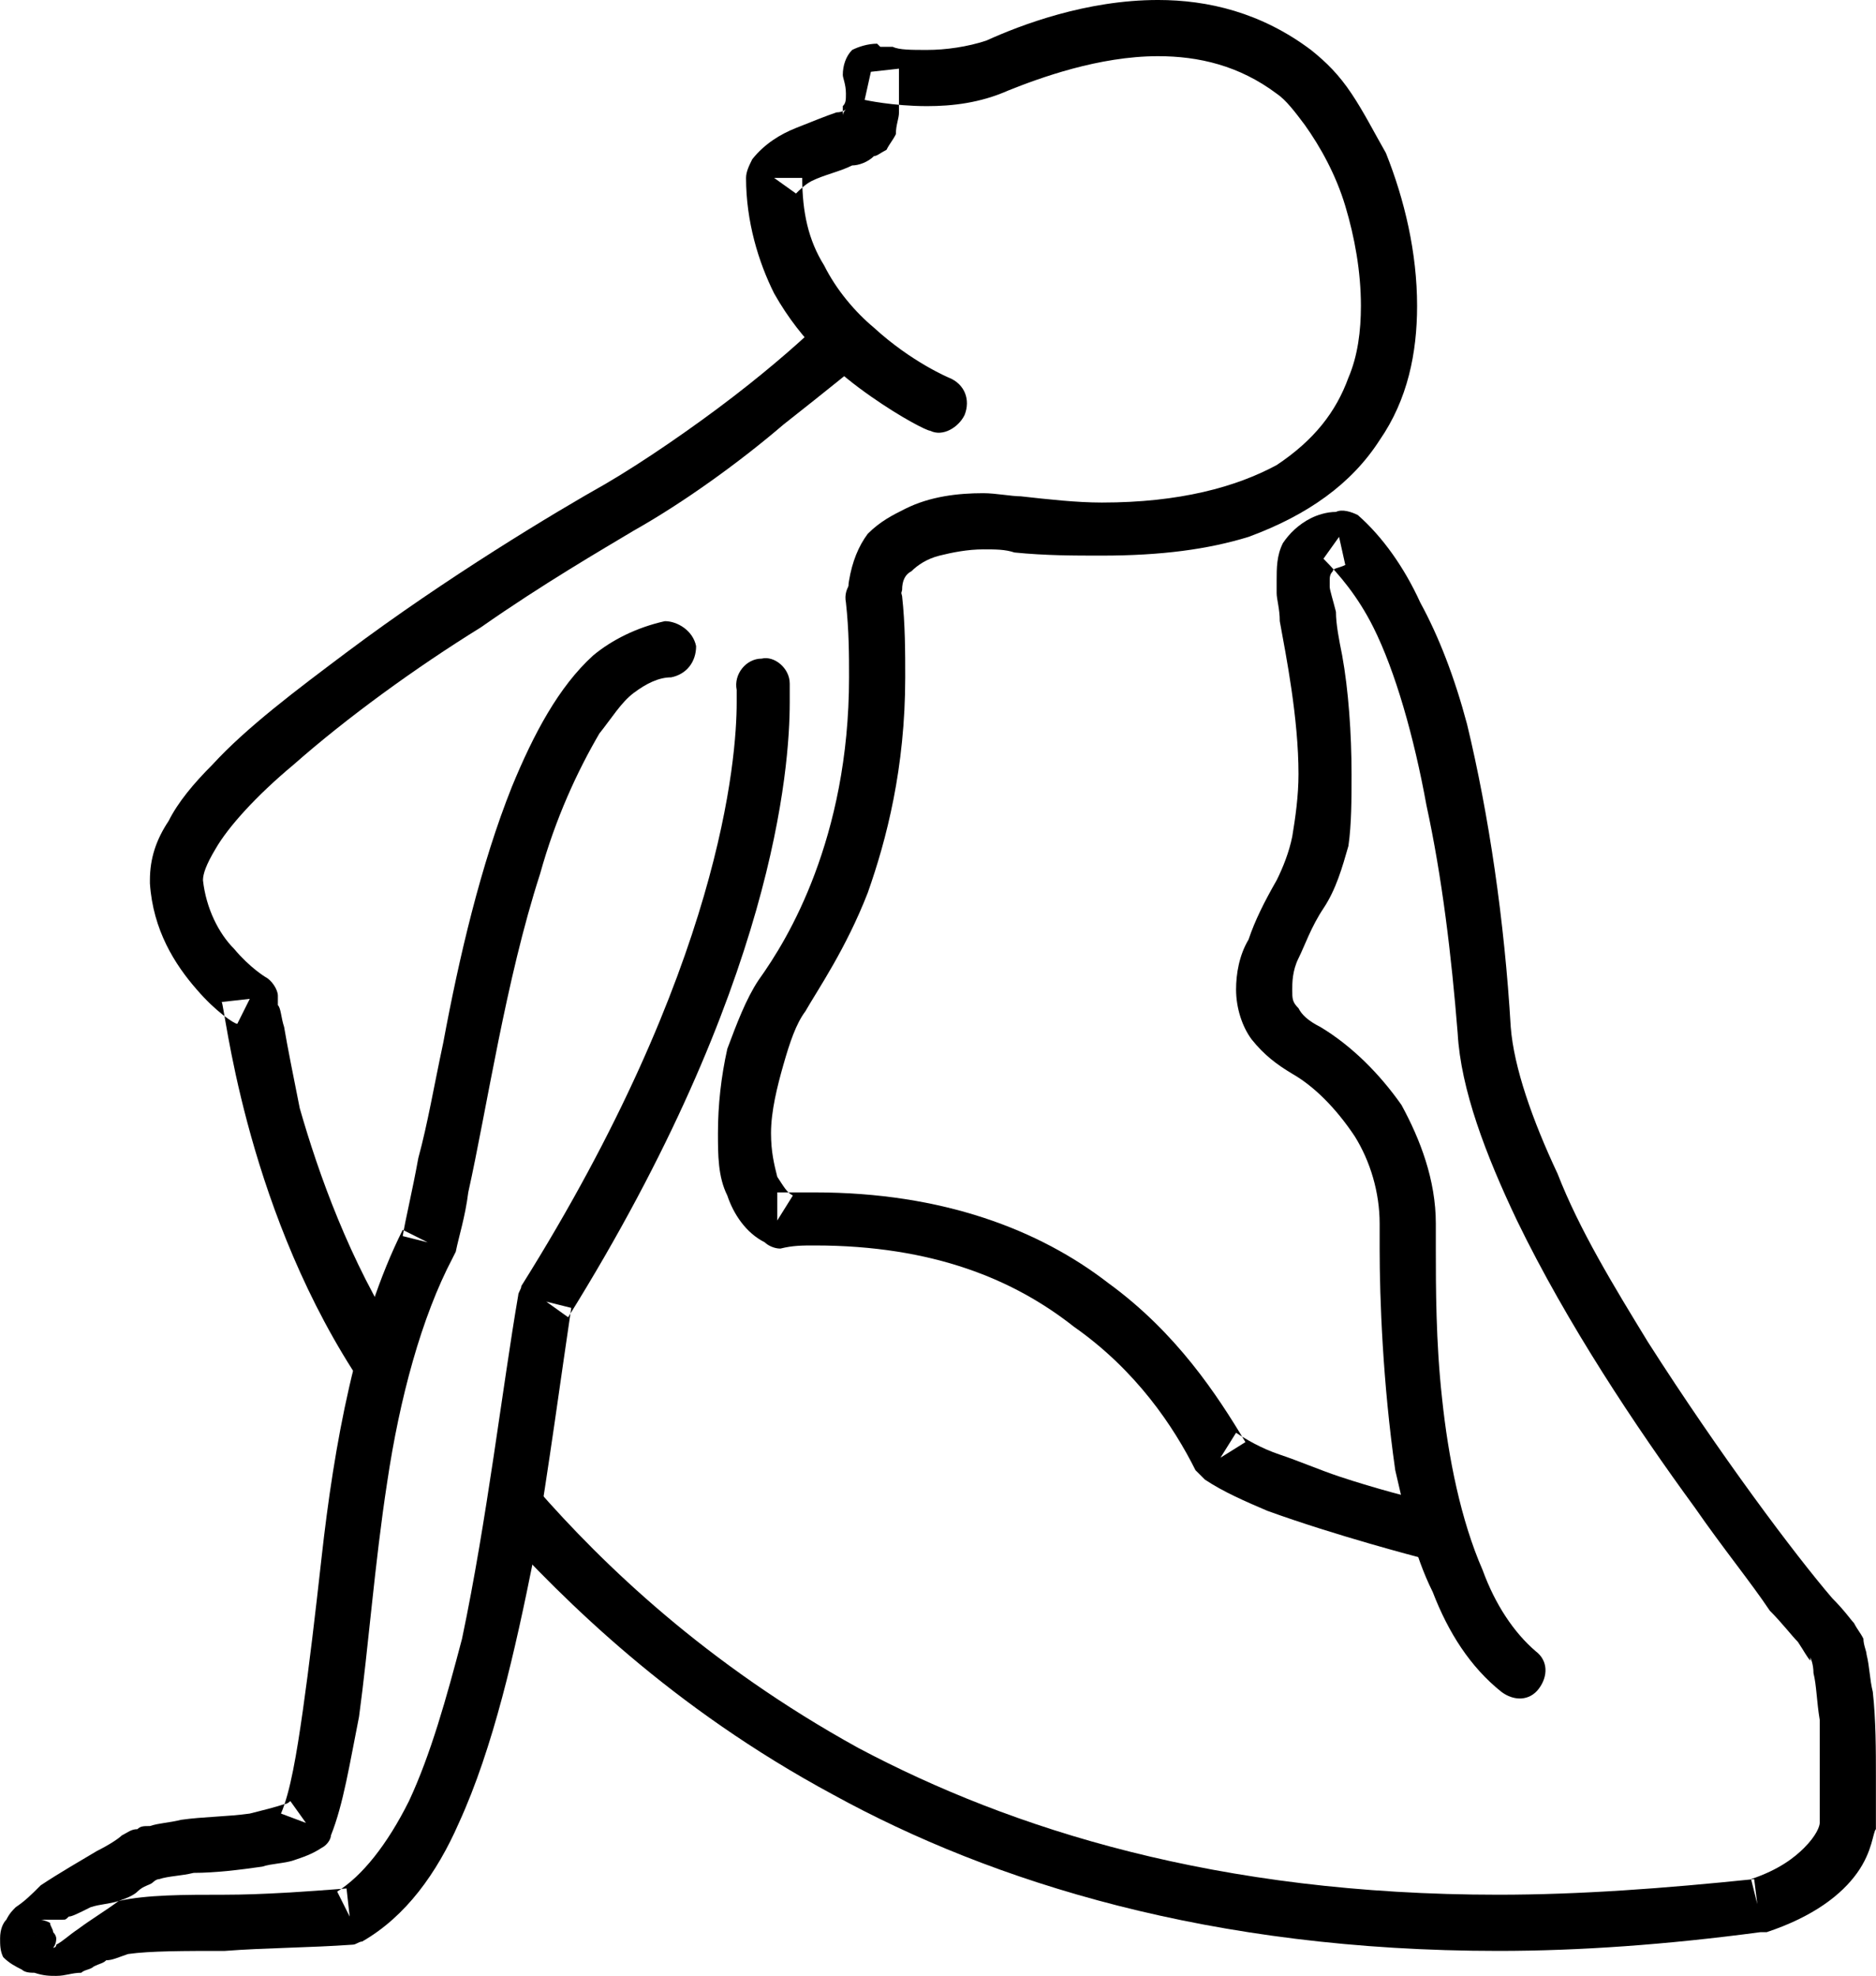 <?xml version="1.0" encoding="UTF-8"?>
<!DOCTYPE svg PUBLIC "-//W3C//DTD SVG 1.0//EN" "http://www.w3.org/TR/2001/REC-SVG-20010904/DTD/svg10.dtd">
<!-- Creator: CorelDRAW X8 -->
<svg xmlns="http://www.w3.org/2000/svg" xml:space="preserve" width="25.124mm" height="26.459mm" version="1.0" style="shape-rendering:geometricPrecision; text-rendering:geometricPrecision; image-rendering:optimizeQuality; fill-rule:evenodd; clip-rule:evenodd"
viewBox="0 0 601 633"
 xmlns:xlink="http://www.w3.org/1999/xlink">
 <defs>
  <style type="text/css">
   <![CDATA[
    .fil0 {fill:black}
   ]]>
  </style>
 </defs>
 <g id="Capa_x0020_1">
  <g id="_1766034078240">
   <path class="fil0" d="M236 221l1 -1 -1 1 0 0 1 -1 -1 1c0,0 0,1 0,4 0,18 -5,85 -69,187 0,1 -1,2 -1,3 -5,29 -10,72 -18,110 -5,19 -10,37 -17,52 -7,14 -15,24 -23,29l4 8 -1 -9c-13,1 -27,2 -39,2 -13,0 -25,0 -34,2 -3,1 -6,1 -9,2 -4,2 -6,3 -7,3 -1,1 -1,1 -2,1 0,0 -1,0 -2,0 -1,0 -3,0 -5,0l0 0 0 1 0 -1 0 0 0 1 0 -1 -1 5 4 -4c-2,-1 -3,-1 -3,-1l-1 5 4 -4 -6 5 7 -2c0,-1 -1,-2 -1,-3l-6 5 7 -2 -7 2 8 0c0,0 0,-1 -1,-2l-7 2 8 0 -6 0 5 3c0,0 1,-1 1,-3l-6 0 5 3 -2 -1 2 1 0 0 -2 -1 2 1 0 0 0 0 0 0 0 0 0 0c0,0 1,0 1,-1 2,-1 4,-3 7,-5 4,-3 9,-6 13,-9 3,-1 5,-2 6,-3 2,-2 4,-2 5,-3l-1 -1 1 1 0 0 -1 -1 1 1c0,0 1,-1 2,-1 3,-1 7,-1 11,-2 7,0 15,-1 22,-2 3,-1 7,-1 10,-2 3,-1 6,-2 9,-4 2,-1 3,-3 3,-4 4,-10 6,-23 9,-38 3,-22 5,-49 9,-75 4,-27 11,-53 21,-72l1 -2c1,-5 3,-11 4,-19 6,-27 12,-68 23,-102 5,-18 12,-33 19,-45 4,-5 7,-10 11,-13 4,-3 8,-5 12,-5 5,-1 8,-5 8,-10 -1,-5 -6,-8 -10,-8 -9,2 -17,6 -23,11 -11,10 -19,25 -26,42 -10,25 -17,55 -22,82 -3,14 -5,26 -8,37 -2,11 -4,19 -5,25l8 2 -8 -4c-15,30 -22,69 -26,105 -2,18 -4,35 -6,49 -2,14 -4,26 -7,33l8 3 -5 -7c0,0 -1,1 -2,1 -3,1 -7,2 -11,3 -7,1 -15,1 -22,2 -4,1 -7,1 -10,2 -2,0 -3,0 -4,1 -2,0 -3,1 -5,2 -1,1 -4,3 -8,5 -5,3 -12,7 -18,11 -3,3 -5,5 -8,7 -1,1 -2,2 -3,4 -1,1 -2,3 -2,6 0,2 0,4 1,6 2,2 4,3 6,4 1,1 3,1 4,1 3,1 5,1 7,1 3,0 5,-1 8,-1 1,-1 3,-1 4,-2 2,-1 3,-1 4,-2 2,0 4,-1 7,-2 7,-1 18,-1 31,-1 13,-1 27,-1 41,-2 1,0 2,-1 3,-1 14,-8 24,-22 31,-38 11,-24 18,-55 24,-85 5,-30 9,-60 12,-80l-8 -2 7 5c66,-106 71,-176 71,-197 0,-4 0,-6 0,-6 0,-5 -5,-9 -9,-8 -5,0 -9,5 -8,10l0 0z"/>
   <path class="fil0" d="M159 489c22,24 56,58 108,86 51,28 121,50 213,50 26,0 54,-2 84,-6l2 0c15,-5 24,-12 29,-19 5,-7 5,-13 6,-14l0 -1c0,0 0,-7 0,-16 0,-8 0,-18 -1,-27 -1,-4 -1,-8 -2,-12 0,-1 -1,-3 -1,-5 -1,-2 -2,-3 -3,-5 -1,-1 -3,-4 -7,-8 -12,-14 -36,-46 -59,-82 -11,-18 -22,-36 -29,-54 -8,-17 -14,-34 -15,-47 -2,-34 -7,-68 -14,-97 -4,-15 -9,-28 -15,-39 -5,-11 -12,-21 -20,-28 -2,-1 -5,-2 -7,-1 -3,0 -6,1 -8,2 -4,2 -7,5 -9,8 -2,4 -2,8 -2,12 0,1 0,3 0,4 0,2 1,5 1,9 2,11 6,31 6,49 0,7 -1,14 -2,20 -1,5 -3,10 -5,14 -4,7 -7,13 -9,19 -3,5 -4,11 -4,16 0,6 2,12 5,16 4,5 8,8 13,11 7,4 14,11 20,20 5,8 8,18 8,28 0,2 0,5 0,8 0,16 1,43 5,71 3,13 6,27 12,39 5,13 12,24 22,32 4,3 9,3 12,-1 3,-4 3,-9 -1,-12 -7,-6 -13,-15 -17,-26 -7,-16 -11,-36 -13,-55 -2,-18 -2,-36 -2,-48 0,-3 0,-6 0,-8 0,-14 -5,-27 -11,-38 -7,-10 -16,-19 -26,-25 -4,-2 -6,-4 -7,-6 -2,-2 -2,-3 -2,-6 0,-2 0,-6 2,-10 2,-4 4,-10 8,-16 4,-6 6,-13 8,-20 1,-7 1,-15 1,-23 0,-13 -1,-27 -3,-38 -1,-5 -2,-10 -2,-14 -1,-4 -2,-7 -2,-8 0,-1 0,-2 0,-2 0,-1 0,-2 1,-3 0,0 0,0 0,0 0,-1 2,-1 4,-2l-2 -9 -5 7c5,5 11,12 16,22 7,14 13,35 17,57 5,23 8,48 10,73 1,18 9,39 19,60 16,33 38,66 57,92 9,13 18,24 24,33 4,4 7,8 9,10 2,3 3,5 4,6l2 -2 -2 1 0 1 2 -2 -2 1c0,0 1,2 1,5 1,4 1,9 2,15 0,6 0,13 0,18 0,4 0,8 0,11 0,1 0,2 0,3 0,1 0,1 0,1l9 1 -9 -1 4 0 -4 0 0 0 4 0 -4 0 0 0c0,1 -1,4 -5,8 -3,3 -8,7 -17,10l2 8 -1 -8c-29,3 -56,5 -82,5 -90,0 -156,-21 -205,-47 -49,-27 -82,-59 -103,-83 -4,-3 -9,-3 -13,0 -3,3 -4,9 0,12l0 0z"/>
   <path class="fil0" d="M264 103c0,0 0,0 -2,1 -4,4 -14,13 -27,23 -13,10 -29,21 -41,28 -16,9 -51,30 -83,54 -16,12 -32,24 -43,36 -6,6 -11,12 -14,18 -4,6 -6,12 -6,19l0 1 0 0c1,15 8,26 15,34 6,7 12,11 13,11l4 -8 -9 1c1,1 7,63 42,118 3,4 9,5 13,2 4,-2 5,-8 2,-12 -16,-25 -26,-53 -32,-74 -2,-10 -4,-20 -5,-26 -1,-3 -1,-6 -2,-7 0,-1 0,-2 0,-2l0 -1 0 0c0,-2 -2,-5 -4,-6l-2 2 2 -2 0 0 -2 2 2 -2c0,0 -5,-3 -10,-9 -5,-5 -9,-13 -10,-22l-9 1 9 -1 0 0c0,-2 1,-5 4,-10 4,-7 13,-17 25,-27 17,-15 39,-31 60,-44 20,-14 39,-25 49,-31 16,-9 34,-22 48,-34 14,-11 25,-20 25,-20 3,-3 4,-9 1,-12 -3,-4 -9,-4 -13,-1z"/>
   <path class="fil0" d="M459 482c0,0 -1,0 -2,-1 -4,-1 -16,-4 -28,-8 -6,-2 -13,-5 -19,-7 -6,-2 -11,-5 -14,-7l-5 8 8 -5c-9,-15 -22,-35 -44,-51 -22,-17 -53,-29 -94,-29 -4,0 -8,0 -12,0l0 9 5 -8c-2,-1 -3,-3 -5,-6 -1,-4 -2,-8 -2,-14 0,-7 2,-15 4,-22 2,-7 4,-13 7,-17 4,-7 13,-20 20,-38 6,-17 12,-40 12,-69 0,-8 0,-17 -1,-26 -1,-5 -5,-8 -10,-8 -5,1 -9,5 -8,10 1,9 1,17 1,24 0,26 -5,47 -11,63 -6,16 -13,27 -18,34 -4,6 -7,14 -10,22 -2,9 -3,18 -3,27 0,7 0,14 3,20 2,6 6,12 12,15 1,1 3,2 5,2 4,-1 7,-1 11,-1 38,0 64,11 83,26 20,14 32,32 39,46 1,1 2,2 3,3 6,4 13,7 20,10 22,8 49,15 49,15 5,1 9,-2 11,-7 1,-4 -2,-9 -7,-10l0 0 0 0z"/>
   <path class="fil0" d="M304 121l-1 3 1 -3 0 0 -1 3 1 -3c0,0 -12,-5 -24,-16 -6,-5 -12,-12 -16,-20 -5,-8 -7,-17 -7,-28l-9 0 7 5c1,-1 3,-3 5,-4 4,-2 9,-3 13,-5 2,0 5,-1 7,-3 1,0 2,-1 4,-2 1,-2 2,-3 3,-5 0,-3 1,-5 1,-7 0,-2 0,-4 0,-6 0,-4 0,-8 0,-8l-9 1 -2 9c0,0 9,2 20,2 8,0 17,-1 26,-5 10,-4 29,-11 48,-11 13,0 26,3 38,12 3,2 6,6 9,10 5,7 10,16 13,26 3,10 5,21 5,32 0,8 -1,16 -4,23 -4,11 -11,20 -23,28 -13,7 -31,12 -56,12 -8,0 -17,-1 -26,-2 -3,0 -8,-1 -12,-1 -8,0 -17,1 -25,5 -4,2 -8,4 -12,8 -3,4 -5,9 -6,15 -1,5 2,9 7,10 4,1 9,-2 10,-7 0,-3 1,-5 3,-6 2,-2 5,-4 9,-5 4,-1 9,-2 14,-2 4,0 7,0 10,1 10,1 19,1 28,1 19,0 34,-2 47,-6 19,-7 33,-17 42,-31 9,-13 12,-28 12,-43 0,-17 -4,-34 -10,-49 -4,-7 -7,-13 -11,-19 -4,-6 -8,-10 -13,-14 -16,-12 -33,-16 -49,-16 -23,0 -44,8 -55,13 -6,2 -13,3 -19,3 -5,0 -9,0 -11,-1 -2,0 -3,0 -4,0l-1 -1 0 0 0 0c-3,0 -6,1 -8,2 -2,2 -3,5 -3,8l0 0c0,1 1,3 1,6 0,2 0,3 -1,4 0,2 0,3 0,3l4 2 -3 -4c0,0 -1,1 -1,2l4 2 -3 -4 1 1 -1 -1 0 0 1 1 -1 -1c0,0 -1,1 -3,1 -3,1 -8,3 -13,5 -5,2 -10,5 -14,10 -1,2 -2,4 -2,6 0,14 4,27 9,37 9,16 21,26 31,33 10,7 18,11 19,11 4,2 9,-1 11,-5 2,-5 0,-10 -5,-12l0 0z"/>
  </g>
 </g>
</svg>
